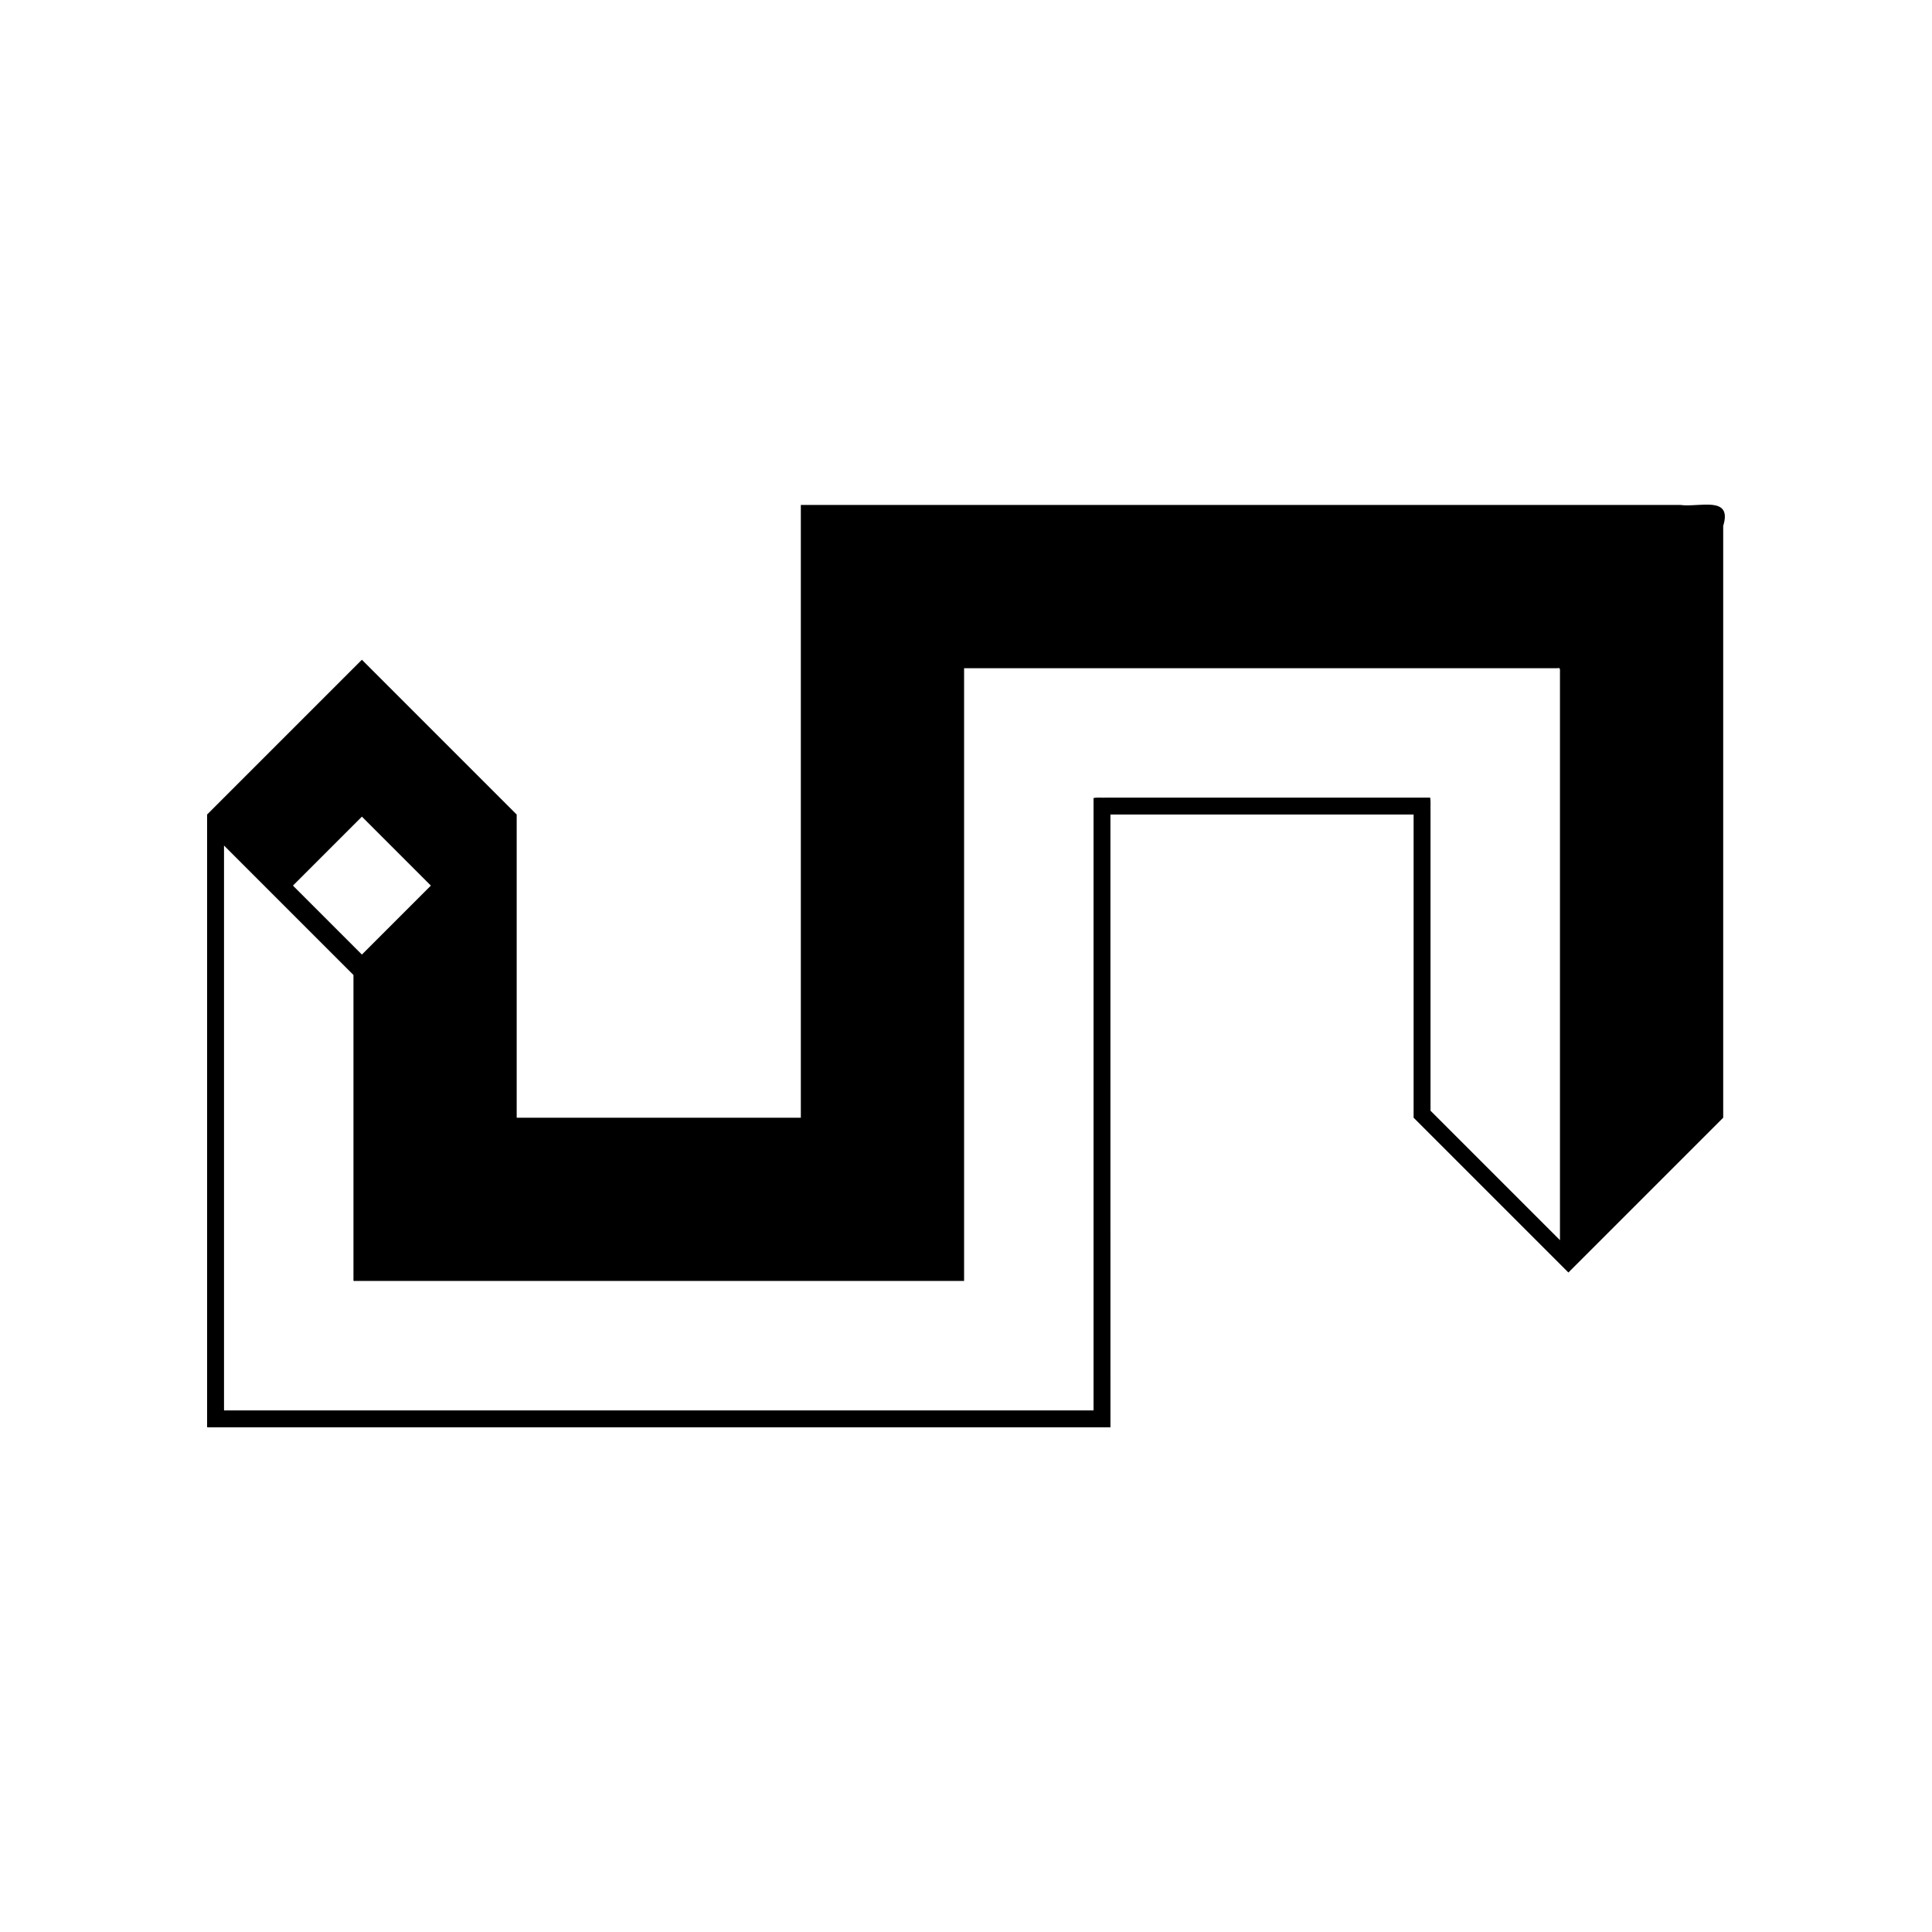 <?xml version="1.0" encoding="UTF-8"?>
<!-- Uploaded to: ICON Repo, www.svgrepo.com, Generator: ICON Repo Mixer Tools -->
<svg fill="#000000" width="800px" height="800px" version="1.1" viewBox="144 144 512 512" xmlns="http://www.w3.org/2000/svg">
 <path d="m199.21 522.25h239.07v-13.535l-0.004-96.117v-52.738h80.344v80.344l41.023 41.023 41.023-41.023v-156.83c2.519-8.156-6.406-4.859-11.348-5.555h-231.16l-1.93 0.004v162.38h-75.301v-80.34l-41.023-41.023-41.023 41.023v161.77c0.023 0.289-0.125 0.75 0.324 0.613zm40.699-161.83 18.277 18.277-18.277 18.277-18.277-18.277zm-36.543 155.89v-148.23l34.305 34.305v80.609c-0.023 0.293-0.047 0.578 0.328 0.473h4.812l99.348 0.004h57.336v-162.39h157.26c0.871-0.262 0.621 0.598 0.652 1.18v150.4l-34.305-34.305v-79.465c-0.039-1.16 0.086-2.481-0.086-3.504h-85.945c-1.078 0.047-2.356-0.105-3.269 0.105v162.29h-230.13c-0.422 0.129-0.281-0.309-0.305-0.578z"/>
</svg>